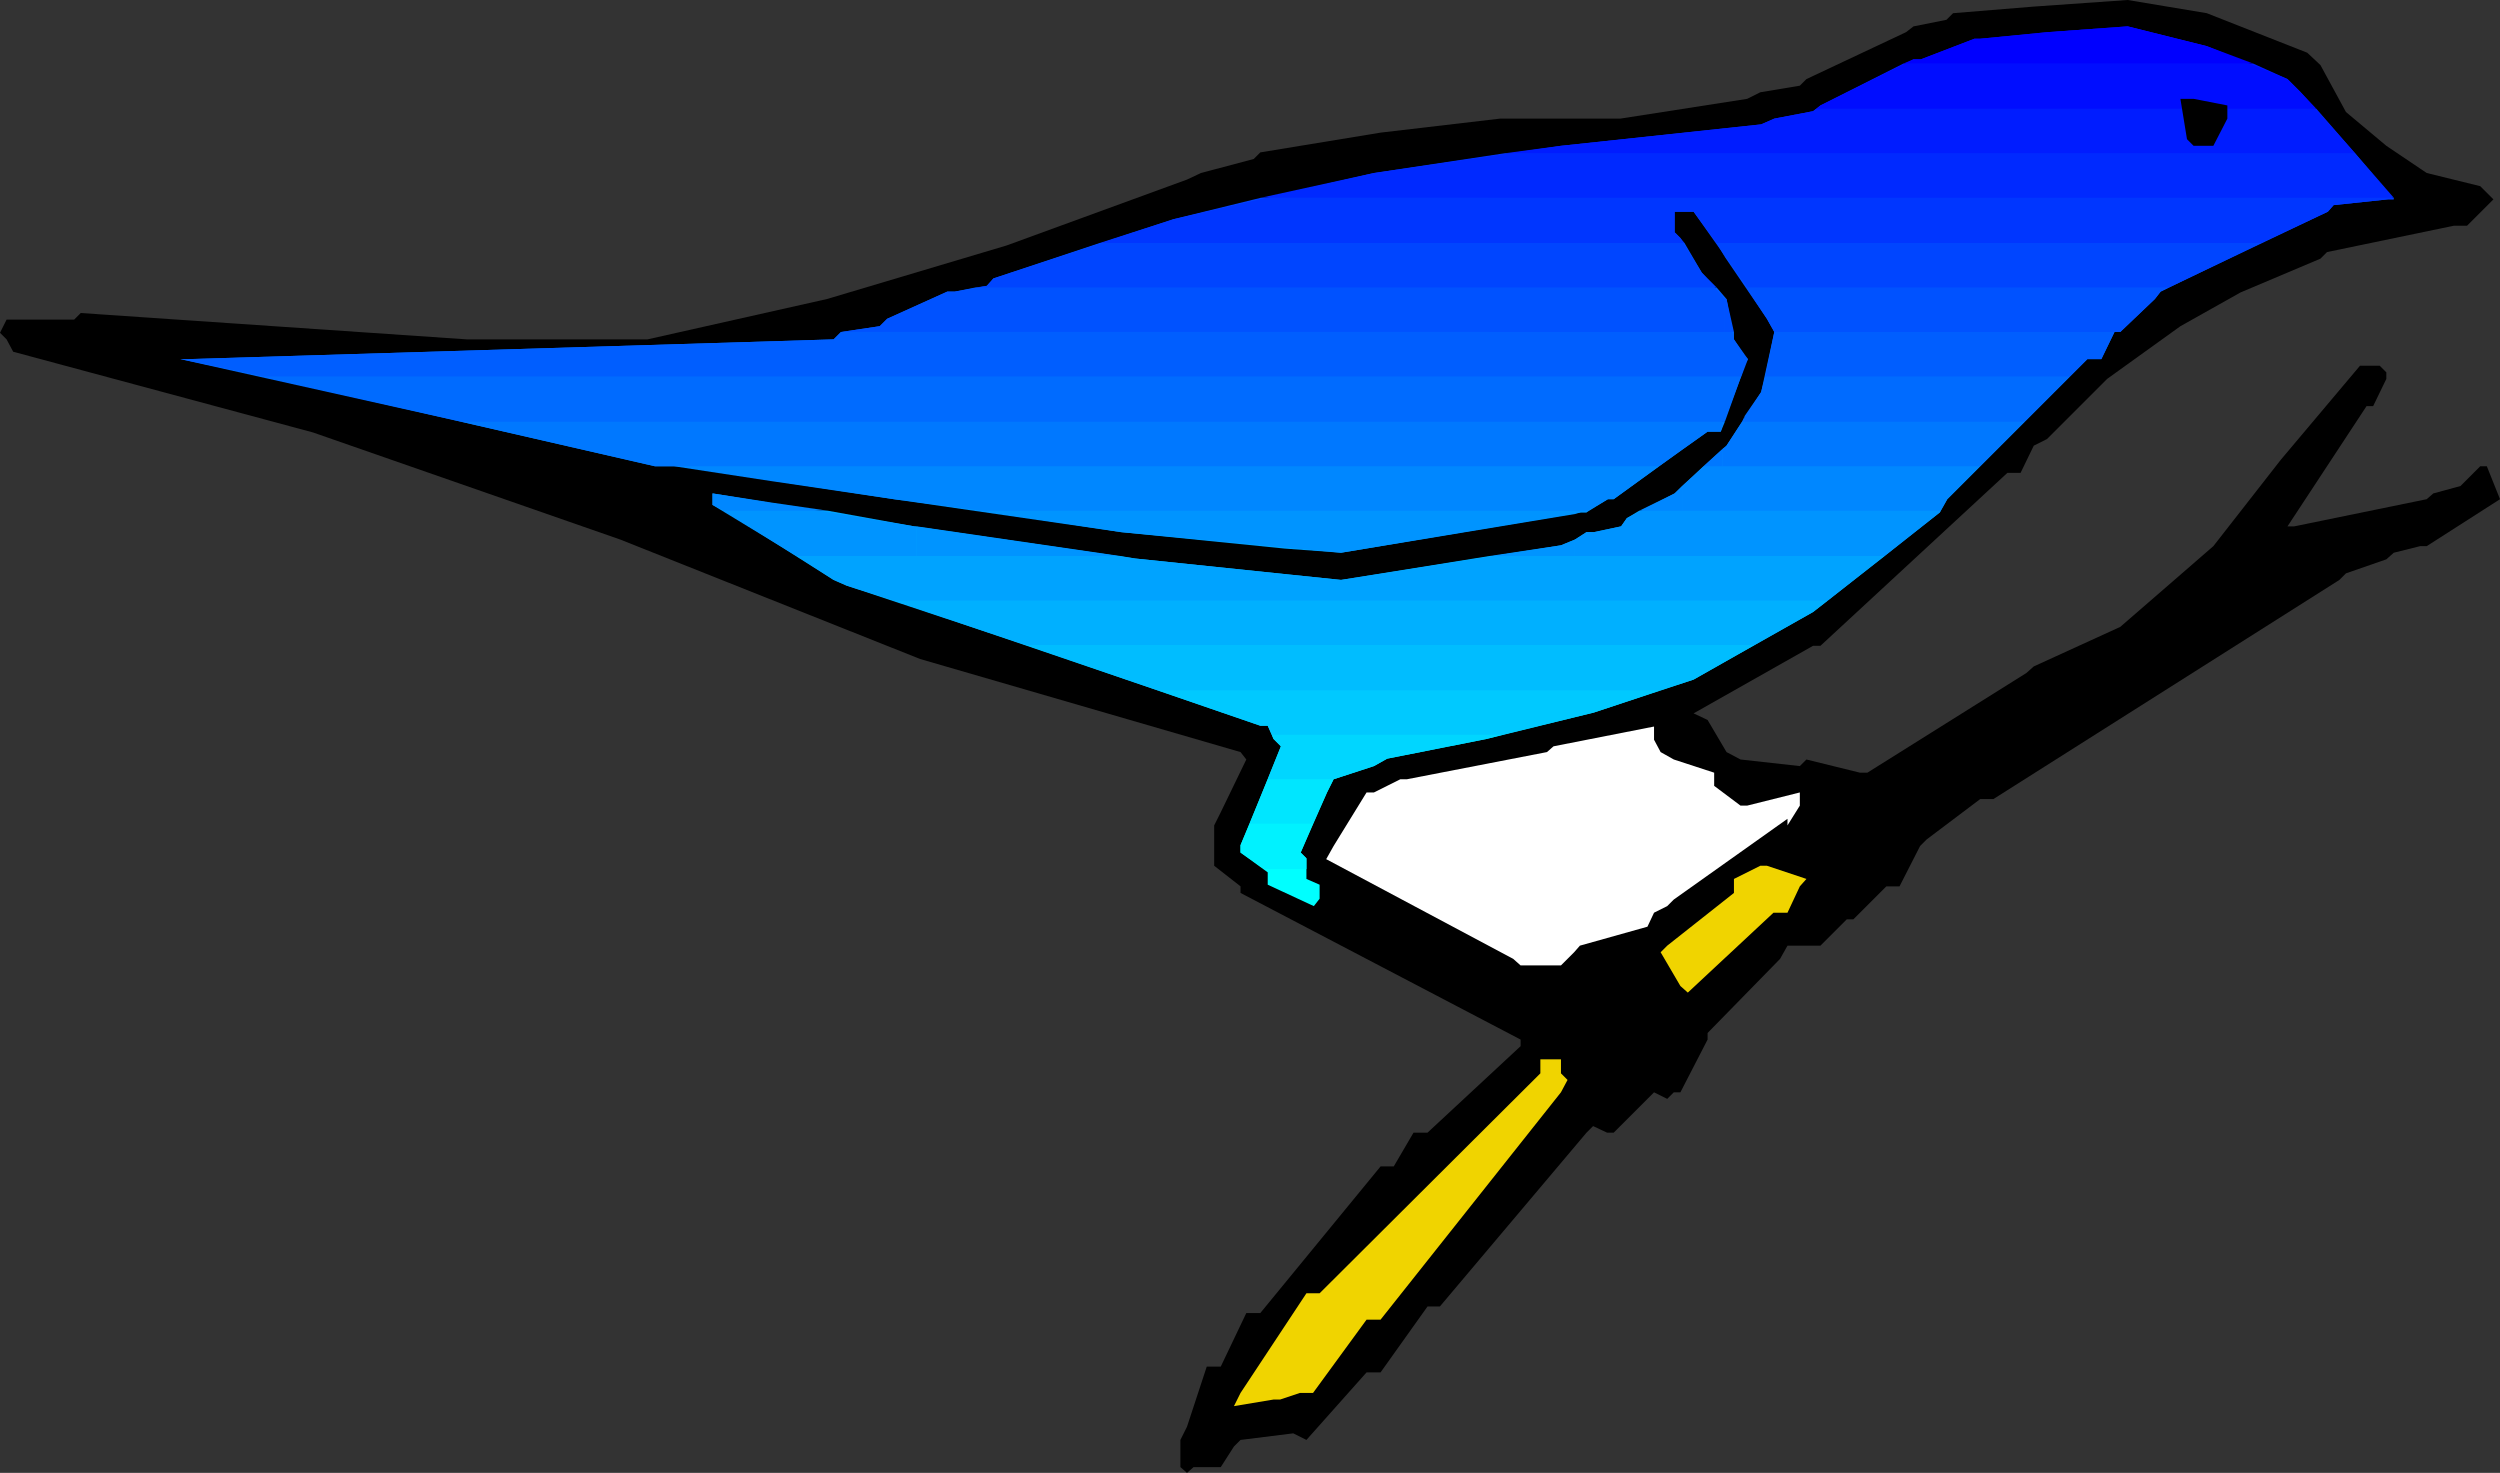 <?xml version="1.0" encoding="UTF-8" standalone="no"?>
<svg
   version="1.0"
   width="129.766mm"
   height="76.451mm"
   id="svg51"
   sodipodi:docname="Bird 010.wmf"
   xmlns:inkscape="http://www.inkscape.org/namespaces/inkscape"
   xmlns:sodipodi="http://sodipodi.sourceforge.net/DTD/sodipodi-0.dtd"
   xmlns="http://www.w3.org/2000/svg"
   xmlns:svg="http://www.w3.org/2000/svg">
  <rect width="100%" height="100%" fill="#333333" stroke="none"/>
  <sodipodi:namedview
     id="namedview51"
     pagecolor="#ffffff"
     bordercolor="#000000"
     borderopacity="0.25"
     inkscape:showpageshadow="2"
     inkscape:pageopacity="0.0"
     inkscape:pagecheckerboard="0"
     inkscape:deskcolor="#d1d1d1"
     inkscape:document-units="mm" />
  <defs
     id="defs1">
    <pattern
       id="WMFhbasepattern"
       patternUnits="userSpaceOnUse"
       width="6"
       height="6"
       x="0"
       y="0" />
  </defs>
  <path
     style="fill:#000000;fill-opacity:1;fill-rule:evenodd;stroke:none"
     d="m 232.865,288.947 -1.293,-1.131 v -1.454 -3.878 l 1.293,-2.586 3.878,-11.797 h 2.747 l 5.01,-10.504 h 2.747 l 23.594,-28.765 h 2.586 l 3.878,-6.626 h 2.747 l 18.261,-16.968 v -1.293 l -54.944,-28.765 v -1.293 l -5.171,-4.04 v -1.293 -6.626 l 1.293,-2.586 5.01,-10.343 -1.131,-1.454 L 180.507,129.283 121.685,105.85 61.408,84.842 2.586,69.005 1.293,66.581 0,65.288 1.293,62.702 H 14.544 l 1.293,-1.293 75.79,5.171 h 1.293 34.098 l 35.229,-7.919 35.229,-10.504 35.39,-12.928 2.747,-1.293 10.342,-2.747 1.293,-1.293 23.594,-3.878 23.432,-2.747 h 23.594 l 24.886,-3.878 2.586,-1.293 7.757,-1.293 1.293,-1.293 19.554,-9.211 1.454,-1.131 6.464,-1.293 1.293,-1.293 L 398.99,1.293 417.412,0 l 15.514,2.586 19.715,7.757 2.586,2.424 5.01,9.211 7.918,6.626 7.918,5.333 10.504,2.586 2.586,2.586 -5.171,5.171 h -2.586 l -24.886,5.171 -1.293,1.293 -15.675,6.626 -11.797,6.626 -14.382,10.343 -11.797,11.797 -2.586,1.293 -2.586,5.333 h -2.586 L 357.136,126.697 h -1.454 l -23.432,13.252 2.747,1.293 3.717,6.303 2.747,1.454 11.635,1.293 1.293,-1.293 10.504,2.586 h 1.454 l 31.189,-19.554 1.454,-1.293 16.968,-7.757 18.261,-15.837 13.251,-16.968 15.514,-18.423 h 3.878 l 1.293,1.293 v 1.293 l -2.586,5.333 h -1.293 l -15.514,23.594 h 1.293 l 26.018,-5.333 1.293,-1.131 5.333,-1.454 1.293,-1.293 2.586,-2.586 h 1.293 l 2.586,6.464 -14.382,9.211 h -1.293 l -5.171,1.293 -1.454,1.293 -7.918,2.747 -1.293,1.293 -67.872,42.987 h -2.586 l -10.504,7.919 -1.293,1.293 -4.04,7.919 h -2.586 l -6.464,6.464 h -1.293 l -5.171,5.171 h -1.454 -5.01 l -1.454,2.586 -14.221,14.544 v 1.293 l -5.333,10.343 h -1.293 l -1.293,1.293 -2.586,-1.293 -7.918,7.919 h -1.293 l -2.747,-1.293 -1.293,1.293 -28.765,34.098 h -2.424 l -9.211,12.928 h -2.747 l -11.797,13.252 -2.586,-1.293 -10.342,1.293 -1.293,1.293 -2.586,4.04 h -2.747 -2.586 z"
     id="path1" />
  <path
     style="fill:#f0d400;fill-opacity:1;fill-rule:evenodd;stroke:none"
     d="m 243.369,273.272 12.928,-19.554 h 2.586 l 43.309,-43.148 v -2.747 h 4.04 v 2.747 l 1.293,1.293 -1.293,2.424 -35.39,44.603 h -2.747 l -10.504,14.383 h -2.586 l -3.878,1.293 h -1.293 l -7.757,1.293 z"
     id="path2" />
  <path
     style="fill:#f0d400;fill-opacity:1;fill-rule:evenodd;stroke:none"
     d="m 329.664,193.44 -3.878,-6.626 1.293,-1.293 13.09,-10.343 v -2.747 l 5.171,-2.586 h 1.293 l 7.757,2.586 -1.293,1.454 -2.424,5.171 h -2.747 l -16.806,15.676 z"
     id="path3" />
  <path
     style="fill:#ffffff;fill-opacity:1;fill-rule:evenodd;stroke:none"
     d="m 296.859,188.107 -36.683,-19.554 1.454,-2.586 6.464,-10.504 h 1.454 l 5.171,-2.586 h 1.293 l 27.472,-5.333 1.293,-1.131 19.715,-3.878 v 2.586 l 1.293,2.424 2.586,1.454 7.918,2.586 v 2.586 l 5.171,3.878 h 1.293 l 10.342,-2.586 v 2.586 l -2.424,3.878 v -1.293 l -22.301,15.837 -1.293,1.293 -2.586,1.293 -1.293,2.747 -13.251,3.717 -1.131,1.293 -2.586,2.586 h -1.454 -6.464 z"
     id="path4" />
  <path
     style="fill:#00ffff;fill-opacity:1;fill-rule:evenodd;stroke:none"
     d="m 257.752,177.764 -9.05,-4.202 v -2.424 l -5.333,-3.878 v -1.454 l 1.778,-4.202 h 12.443 l -2.424,5.656 1.131,1.131 v 4.04 l 2.586,1.131 v 2.747 z"
     id="path5" />
  <path
     style="fill:#00f2ff;fill-opacity:1;fill-rule:evenodd;stroke:none"
     d="m 248.056,170.492 -4.686,-3.232 v -1.454 l 5.333,-12.928 h 12.928 l -1.293,2.586 -5.171,11.797 1.131,1.131 v 2.101 z"
     id="path6" />
  <path
     style="fill:#00e6ff;fill-opacity:1;fill-rule:evenodd;stroke:none"
     d="m 245.147,161.604 6.141,-15.191 -1.454,-1.454 -0.323,-0.808 h 45.248 l -3.07,0.808 -19.554,3.878 -2.586,1.454 -7.918,2.586 -1.293,2.586 -2.747,6.141 z"
     id="path7" />
  <path
     style="fill:#00d6ff;fill-opacity:1;fill-rule:evenodd;stroke:none"
     d="m 248.702,152.877 2.586,-6.464 -1.454,-1.454 -1.131,-2.586 h -1.454 l -20.2,-6.949 h 98.737 l -13.09,4.363 -21.008,5.171 -19.554,3.878 -2.586,1.454 -7.918,2.586 z"
     id="path8" />
  <path
     style="fill:#00c9ff;fill-opacity:1;fill-rule:evenodd;stroke:none"
     d="m 249.51,144.15 -0.808,-1.778 h -1.454 l -46.056,-15.837 h 143.016 l -11.958,6.787 -19.554,6.464 -17.938,4.363 z"
     id="path9" />
  <path
     style="fill:#00bdff;fill-opacity:1;fill-rule:evenodd;stroke:none"
     d="m 175.336,117.809 51.712,17.615 h 98.737 l 6.464,-2.101 23.432,-13.252 1.454,-1.131 1.454,-1.131 z"
     id="path10" />
  <path
     style="fill:#00b0ff;fill-opacity:1;fill-rule:evenodd;stroke:none"
     d="m 201.192,126.536 -35.067,-11.635 -2.586,-1.131 -7.272,-4.687 h 63.509 l 2.909,0.485 40.4,4.202 29.088,-4.687 h 77.568 l -12.605,9.858 -1.454,1.131 -11.474,6.464 z"
     id="path11" />
  <path
     style="fill:#00a3ff;fill-opacity:1;fill-rule:evenodd;stroke:none"
     d="m 252.096,112.638 v 5.171 h 106.494 l 21.978,-17.292 0.162,-0.323 h -59.146 l -2.424,1.454 -1.131,1.616 -5.333,1.131 h -1.454 l -2.262,1.454 -2.747,1.131 -43.147,6.787 z"
     id="path12" />
  <path
     style="fill:#00a3ff;fill-opacity:1;fill-rule:evenodd;stroke:none"
     d="m 252.096,100.194 v 7.434 l 10.989,0.808 47.026,-7.919 h 1.131 l 0.323,-0.323 z"
     id="path13" />
  <path
     style="fill:#00a3ff;fill-opacity:1;fill-rule:evenodd;stroke:none"
     d="m 252.096,107.628 v -7.434 h -59.469 l 27.31,4.202 z"
     id="path14" />
  <path
     style="fill:#00a3ff;fill-opacity:1;fill-rule:evenodd;stroke:none"
     d="m 252.096,117.809 v -5.171 l -29.411,-3.07 -43.309,-6.303 -16.968,-3.07 h -20.362 l 21.493,13.575 2.586,1.131 9.211,2.909 z"
     id="path15" />
  <path
     style="fill:#0094ff;fill-opacity:1;fill-rule:evenodd;stroke:none"
     d="m 308.979,105.85 v 3.232 h 60.762 l 10.827,-8.565 1.454,-2.586 6.464,-6.464 h -54.298 l -5.656,5.333 -9.373,4.848 -1.131,1.616 -5.333,1.131 h -1.454 z"
     id="path16" />
  <path
     style="fill:#0094ff;fill-opacity:1;fill-rule:evenodd;stroke:none"
     d="m 308.979,91.468 v 9.373 l 1.131,-0.323 h 1.131 l 4.202,-2.586 h 1.131 l 8.888,-6.464 z"
     id="path17" />
  <path
     style="fill:#0094ff;fill-opacity:1;fill-rule:evenodd;stroke:none"
     d="M 308.979,100.841 V 91.468 H 179.861 v 7.111 l 40.077,5.818 43.147,4.04 z"
     id="path18" />
  <path
     style="fill:#0094ff;fill-opacity:1;fill-rule:evenodd;stroke:none"
     d="m 308.979,109.082 v -3.232 l -2.747,1.131 -14.059,2.101 z"
     id="path19" />
  <path
     style="fill:#0094ff;fill-opacity:1;fill-rule:evenodd;stroke:none"
     d="m 179.861,103.265 v 5.818 h 39.915 z"
     id="path20" />
  <path
     style="fill:#0094ff;fill-opacity:1;fill-rule:evenodd;stroke:none"
     d="m 179.861,98.578 v -7.111 h -46.541 l 42.016,6.464 z"
     id="path21" />
  <path
     style="fill:#0094ff;fill-opacity:1;fill-rule:evenodd;stroke:none"
     d="m 179.861,109.082 v -5.818 h -0.485 l -39.592,-6.464 v 2.262 l 16.483,10.019 z"
     id="path22" />
  <path
     style="fill:#0087ff;fill-opacity:1;fill-rule:evenodd;stroke:none"
     d="m 329.987,95.346 v 4.848 h 50.742 l 1.293,-2.262 15.19,-15.191 h -55.429 l -3.07,4.687 z"
     id="path23" />
  <path
     style="fill:#0087ff;fill-opacity:1;fill-rule:evenodd;stroke:none"
     d="m 329.987,82.741 v 5.495 l 5.01,-3.555 h 2.586 l 0.808,-1.939 z"
     id="path24" />
  <path
     style="fill:#0087ff;fill-opacity:1;fill-rule:evenodd;stroke:none"
     d="m 329.987,88.236 v -5.495 h -178.729 v 11.635 l 24.078,3.555 17.291,2.262 h 118.937 l 3.878,-2.262 h 1.131 z"
     id="path25" />
  <path
     style="fill:#0087ff;fill-opacity:1;fill-rule:evenodd;stroke:none"
     d="m 329.987,100.194 v -4.848 l -1.454,1.454 -6.949,3.394 z"
     id="path26" />
  <path
     style="fill:#0087ff;fill-opacity:1;fill-rule:evenodd;stroke:none"
     d="m 151.257,98.578 v 1.616 h 11.15 z"
     id="path27" />
  <path
     style="fill:#0087ff;fill-opacity:1;fill-rule:evenodd;stroke:none"
     d="M 151.257,94.377 V 82.741 H 90.496 l 37.976,8.727 h 3.717 z"
     id="path28" />
  <path
     style="fill:#0087ff;fill-opacity:1;fill-rule:evenodd;stroke:none"
     d="m 151.257,100.194 v -1.616 l -11.474,-1.778 v 2.262 l 2.262,1.131 z"
     id="path29" />
  <path
     style="fill:#0078ff;fill-opacity:1;fill-rule:evenodd;stroke:none"
     d="m 337.905,88.074 v 3.394 h 50.581 l 17.614,-17.615 h -59.792 l -0.808,3.07 -6.787,10.504 z"
     id="path30" />
  <path
     style="fill:#0078ff;fill-opacity:1;fill-rule:evenodd;stroke:none"
     d="m 337.905,73.853 v 9.696 l 3.555,-9.373 0.162,-0.323 z"
     id="path31" />
  <path
     style="fill:#0078ff;fill-opacity:1;fill-rule:evenodd;stroke:none"
     d="M 337.905,83.549 V 73.853 H 51.712 L 128.472,91.468 h 3.717 1.131 192.142 l 9.534,-6.787 h 2.586 z"
     id="path32" />
  <path
     style="fill:#0078ff;fill-opacity:1;fill-rule:evenodd;stroke:none"
     d="m 337.905,91.468 v -3.394 l -3.717,3.394 z"
     id="path33" />
  <path
     style="fill:#006bff;fill-opacity:1;fill-rule:evenodd;stroke:none"
     d="m 342.268,81.61 v 1.131 h 54.944 l 12.282,-12.282 h 2.747 l 2.586,-5.333 h -66.741 l -2.586,11.797 z"
     id="path34" />
  <path
     style="fill:#006bff;fill-opacity:1;fill-rule:evenodd;stroke:none"
     d="m 342.268,69.813 v 1.778 l 0.646,-1.131 z"
     id="path35" />
  <path
     style="fill:#006bff;fill-opacity:1;fill-rule:evenodd;stroke:none"
     d="m 342.268,71.59 v -1.778 l -2.101,-3.232 V 65.126 H 164.993 l -1.454,1.454 -126.856,3.878 H 35.39 L 90.496,82.741 H 338.39 l 3.07,-8.565 z"
     id="path36" />
  <path
     style="fill:#006bff;fill-opacity:1;fill-rule:evenodd;stroke:none"
     d="m 342.268,82.741 v -1.131 l -0.485,1.131 z"
     id="path37" />
  <path
     style="fill:#005eff;fill-opacity:1;fill-rule:evenodd;stroke:none"
     d="m 342.915,56.4 v 0.485 l 3.717,5.656 1.454,2.586 -1.778,8.727 h 59.792 l 3.394,-3.394 h 2.747 l 2.586,-5.333 h 1.131 l 6.787,-6.464 1.131,-1.454 1.616,-0.808 z"
     id="path38" />
  <path
     style="fill:#005eff;fill-opacity:1;fill-rule:evenodd;stroke:none"
     d="M 342.915,56.884 V 56.4 h -0.162 z"
     id="path39" />
  <path
     style="fill:#005eff;fill-opacity:1;fill-rule:evenodd;stroke:none"
     d="m 336.774,56.4 1.939,2.262 1.454,7.919 2.747,3.878 -1.293,3.394 H 51.712 L 35.39,70.459 h 1.293 l 126.856,-3.878 1.454,-1.454 7.595,-1.131 1.454,-1.454 11.797,-5.333 h 1.454 l 4.04,-0.808 z"
     id="path40" />
  <path
     style="fill:#0052ff;fill-opacity:1;fill-rule:evenodd;stroke:none"
     d="m 338.39,58.662 v 6.464 h 1.778 l -1.454,-6.464 z"
     id="path41" />
  <path
     style="fill:#0052ff;fill-opacity:1;fill-rule:evenodd;stroke:none"
     d="m 338.39,47.673 v 2.747 l 8.242,12.12 1.454,2.586 h 66.741 1.131 l 6.787,-6.464 1.131,-1.454 19.715,-9.535 z"
     id="path42" />
  <path
     style="fill:#0052ff;fill-opacity:1;fill-rule:evenodd;stroke:none"
     d="m 338.39,50.42 v -2.747 h -1.616 z"
     id="path43" />
  <path
     style="fill:#0052ff;fill-opacity:1;fill-rule:evenodd;stroke:none"
     d="m 338.39,65.126 v -6.464 l -4.525,-5.171 -3.394,-5.818 H 215.736 l -20.846,6.949 -1.293,1.454 -6.302,1.131 h -1.454 l -11.797,5.333 -1.454,1.454 -7.595,1.131 z"
     id="path44" />
  <path
     style="fill:#0045ff;fill-opacity:1;fill-rule:evenodd;stroke:none"
     d="M 342.753,56.4 332.249,41.532 h -1.131 -2.586 v 1.454 2.586 l 1.131,1.131 4.202,6.787 2.909,2.909 H 191.334 l 2.262,-0.323 1.293,-1.454 35.39,-11.635 17.13,-4.202 h 222.2 v 0.323 h -1.131 l -10.666,1.131 -1.131,1.293 -31.189,14.868 z"
     id="path45" />
  <path
     style="fill:#0036ff;fill-opacity:1;fill-rule:evenodd;stroke:none"
     d="m 336.774,47.673 -4.525,-6.141 h -1.131 -2.586 v 1.454 2.586 l 1.131,1.131 0.808,0.97 H 215.736 l 14.544,-4.687 39.269,-9.05 25.694,-3.878 h 166.771 l 7.595,9.05 h -1.131 l -10.666,1.131 -1.131,1.293 -13.09,6.141 z"
     id="path46" />
  <path
     style="fill:#0029ff;fill-opacity:1;fill-rule:evenodd;stroke:none"
     d="m 247.409,38.785 22.139,-4.848 36.683,-5.333 39.269,-4.202 2.586,-1.131 7.595,-1.454 0.646,-0.485 h 98.091 l 15.19,17.453 z"
     id="path47" />
  <path
     style="fill:#001cff;fill-opacity:1;fill-rule:evenodd;stroke:none"
     d="m 295.243,30.058 10.989,-1.454 39.269,-4.202 2.586,-1.131 7.595,-1.454 1.454,-1.131 16.322,-8.242 h 68.518 l 6.787,3.07 2.586,2.586 10.666,11.959 z"
     id="path48" />
  <path
     style="fill:#000dff;fill-opacity:1;fill-rule:evenodd;stroke:none"
     d="m 356.328,21.332 0.808,-0.646 18.261,-9.05 h 1.454 l 10.504,-4.04 h 1.131 l 13.251,-1.293 15.675,-1.131 15.514,3.878 15.837,6.464 2.586,2.586 3.07,3.232 z"
     id="path49" />
  <path
     style="fill:#0000ff;fill-opacity:1;fill-rule:evenodd;stroke:none"
     d="m 373.457,12.443 1.939,-0.808 h 1.454 l 10.504,-4.04 h 1.131 l 13.251,-1.293 15.675,-1.131 15.514,3.878 9.05,3.394 z"
     id="path50" />
  <path
     style="fill:#000000;fill-opacity:1;fill-rule:evenodd;stroke:none"
     d="m 429.048,27.311 -1.293,-7.919 h 2.586 l 6.626,1.293 v 2.586 l -2.747,5.333 h -1.293 -2.586 z"
     id="path51" />
</svg>
